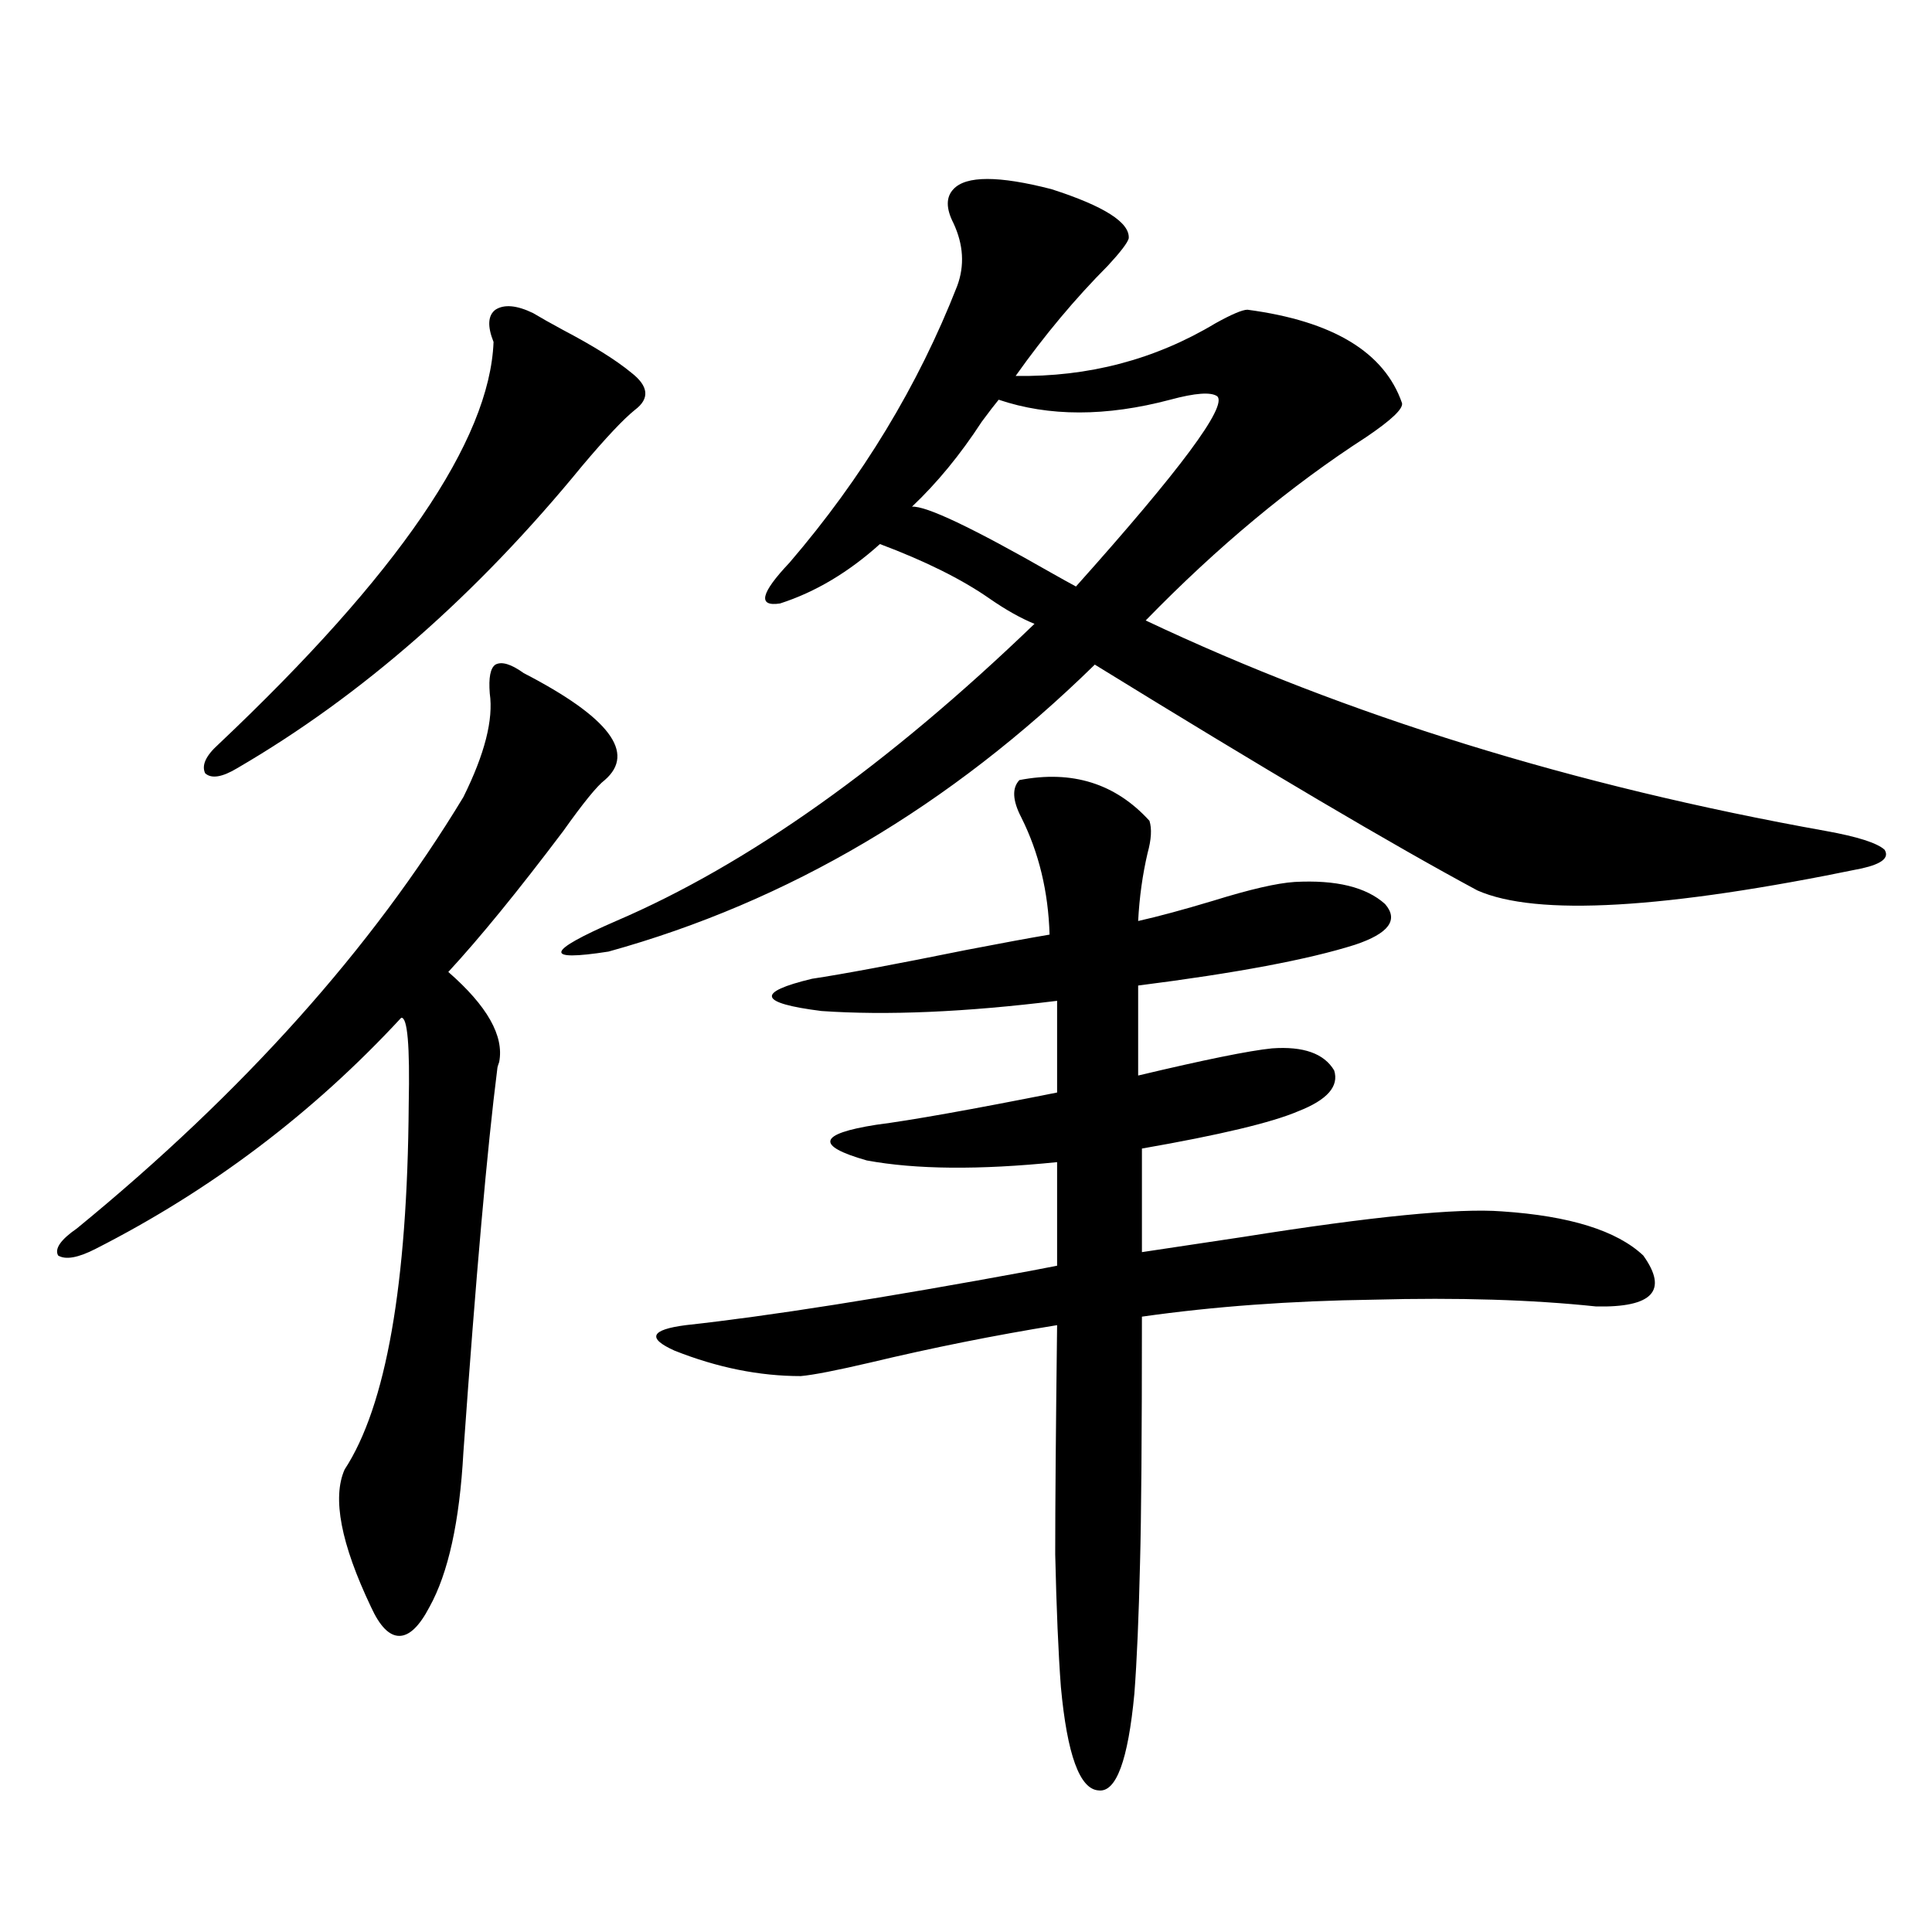 <?xml version="1.0" encoding="utf-8"?>
<!-- Generator: Adobe Illustrator 16.0.0, SVG Export Plug-In . SVG Version: 6.00 Build 0)  -->
<!DOCTYPE svg PUBLIC "-//W3C//DTD SVG 1.1//EN" "http://www.w3.org/Graphics/SVG/1.1/DTD/svg11.dtd">
<svg version="1.1" id="图层_1" xmlns="http://www.w3.org/2000/svg" xmlns:xlink="http://www.w3.org/1999/xlink" x="0px" y="0px"
	 width="1000px" height="1000px" viewBox="0 0 1000 1000" enable-background="new 0 0 1000 1000" xml:space="preserve">
<path d="M271.066,348.395c44.222,22.852,58.2,41.309,41.95,55.371c-3.902,2.938-11.066,11.728-21.463,26.367
	c-23.414,31.063-43.261,55.371-59.511,72.949c20.152,17.578,28.933,33.11,26.341,46.582c-0.655,1.758-0.976,2.938-0.976,3.516
	c-5.213,41.021-11.066,107.227-17.561,198.633c-1.951,35.747-7.805,62.402-17.561,79.98c-5.213,9.956-10.411,14.941-15.609,14.941
	c-5.213,0-10.091-4.985-14.634-14.941c-15.609-32.808-20.167-56.538-13.658-71.191c21.463-32.808,32.515-95.801,33.17-188.965
	c0.641-30.46-0.655-45.401-3.902-44.824c-45.532,49.219-98.214,89.071-158.045,119.531c-9.115,4.696-15.609,5.864-19.512,3.516
	c-1.951-3.516,1.296-8.198,9.756-14.063c85.852-70.313,152.512-144.718,199.995-223.242c11.052-22.261,15.609-40.128,13.658-53.613
	c-0.655-8.198,0.32-13.184,2.927-14.941C259.68,342.242,264.558,343.712,271.066,348.395z M275.944,162.066
	c3.902,2.348,9.101,5.273,15.609,8.789c15.609,8.212,27.316,15.531,35.121,21.973c9.101,7.031,9.756,13.485,1.951,19.336
	c-5.854,4.696-14.969,14.364-27.316,29.004c-54.633,66.797-114.144,118.954-178.532,156.445c-7.805,4.696-13.338,5.575-16.585,2.637
	c-1.951-4.093,0.32-9.077,6.829-14.941c93.001-87.891,140.484-157.324,142.436-208.301c-3.262-8.199-2.927-13.761,0.976-16.699
	C260.976,157.383,267.484,157.974,275.944,162.066z M493.5,97.906c6.494-7.031,23.414-7.031,50.73,0
	c27.316,8.789,40.64,17.289,39.999,25.488c-0.655,2.348-4.237,7.031-10.731,14.063c-16.92,17.001-32.85,36.035-47.804,57.129
	c37.713,0.59,72.193-8.487,103.412-27.246c8.445-4.684,13.979-7.031,16.585-7.031c44.222,5.863,70.883,21.973,79.998,48.34
	c0.641,2.938-5.533,8.789-18.536,17.578c-39.023,25.199-77.071,56.841-114.144,94.922
	c104.053,49.219,221.458,85.556,352.187,108.984c16.25,2.938,26.341,6.152,30.243,9.668c2.592,4.106-1.311,7.333-11.707,9.668
	c-102.116,21.094-168.456,24.911-199.02,11.426C721.132,437.466,655.112,398.492,566.669,344
	c-74.8,73.251-158.7,122.759-251.701,148.535c-33.825,5.273-32.529,0,3.902-15.82c68.291-29.292,140.484-80.558,216.58-153.809
	c-7.164-2.925-14.969-7.319-23.414-13.184c-14.313-9.956-33.17-19.336-56.584-28.125c-16.265,14.653-33.505,24.911-51.706,30.762
	c-11.707,1.758-10.091-5.273,4.878-21.094c37.713-43.945,66.66-91.695,86.827-143.262c3.902-10.547,3.247-21.383-1.951-32.52
	C489.598,107.876,489.598,102.012,493.5,97.906z M527.646,403.766c27.316-5.273,49.755,1.758,67.315,21.094
	c1.296,4.106,0.976,9.668-0.976,16.699c-2.606,11.138-4.237,22.852-4.878,35.156c10.396-2.335,23.414-5.851,39.023-10.547
	c18.856-5.851,32.835-9.077,41.95-9.668c21.463-1.167,37.072,2.637,46.828,11.426c7.149,8.212,1.951,15.243-15.609,21.094
	c-24.069,7.622-61.462,14.653-112.192,21.094v46.582c34.466-8.198,57.56-12.882,69.267-14.063
	c16.25-1.167,26.981,2.637,32.194,11.426c2.592,8.212-3.582,15.243-18.536,21.094c-13.658,5.864-40.654,12.305-80.974,19.336v53.613
	c11.707-1.758,29.268-4.395,52.682-7.91c66.34-10.547,110.882-14.941,133.655-13.184c35.121,2.349,59.511,9.97,73.169,22.852
	c13.003,18.169,4.878,26.958-24.39,26.367c-33.17-3.516-71.553-4.683-115.119-3.516c-42.926,0.591-82.925,3.516-119.997,8.789
	c0,61.523-0.335,104.013-0.976,127.441c-0.655,28.125-1.631,50.675-2.927,67.676c-3.262,34.565-9.436,51.265-18.536,50.098
	c-9.756-0.591-16.265-18.457-19.512-53.613c-1.311-17.578-2.286-40.43-2.927-68.555c0-25.187,0.32-64.737,0.976-118.652
	c-32.529,5.273-64.724,11.728-96.583,19.336c-17.561,4.106-29.603,6.454-36.097,7.031c-21.463,0-43.261-4.395-65.364-13.184
	c-14.313-6.44-12.362-10.835,5.854-13.184c42.926-4.683,102.437-14.063,178.532-28.125c5.854-1.167,10.396-2.046,13.658-2.637
	V601.52c-40.334,4.106-73.169,3.817-98.534-0.879c-26.676-7.608-25.045-13.761,4.878-18.457c18.201-2.335,49.42-7.91,93.656-16.699
	v-47.461c-47.483,5.864-88.138,7.622-121.948,5.273c-32.529-4.093-34.146-9.668-4.878-16.699
	c15.609-2.335,42.271-7.319,79.998-14.941c18.201-3.516,32.515-6.152,42.926-7.91c-0.655-22.261-5.533-42.476-14.634-60.645
	C524.063,414.313,523.743,407.872,527.646,403.766z M630.082,205.133c-3.262-2.335-11.387-1.758-24.39,1.758
	c-33.17,8.789-62.772,8.789-88.778,0c-1.951,2.348-4.878,6.152-8.78,11.426c-11.066,17.001-23.094,31.641-36.097,43.945
	c7.149-0.577,31.219,10.849,72.193,34.277c5.198,2.938,9.421,5.273,12.683,7.031C610.891,243.228,635.28,210.406,630.082,205.133z"
	/>
</svg>
